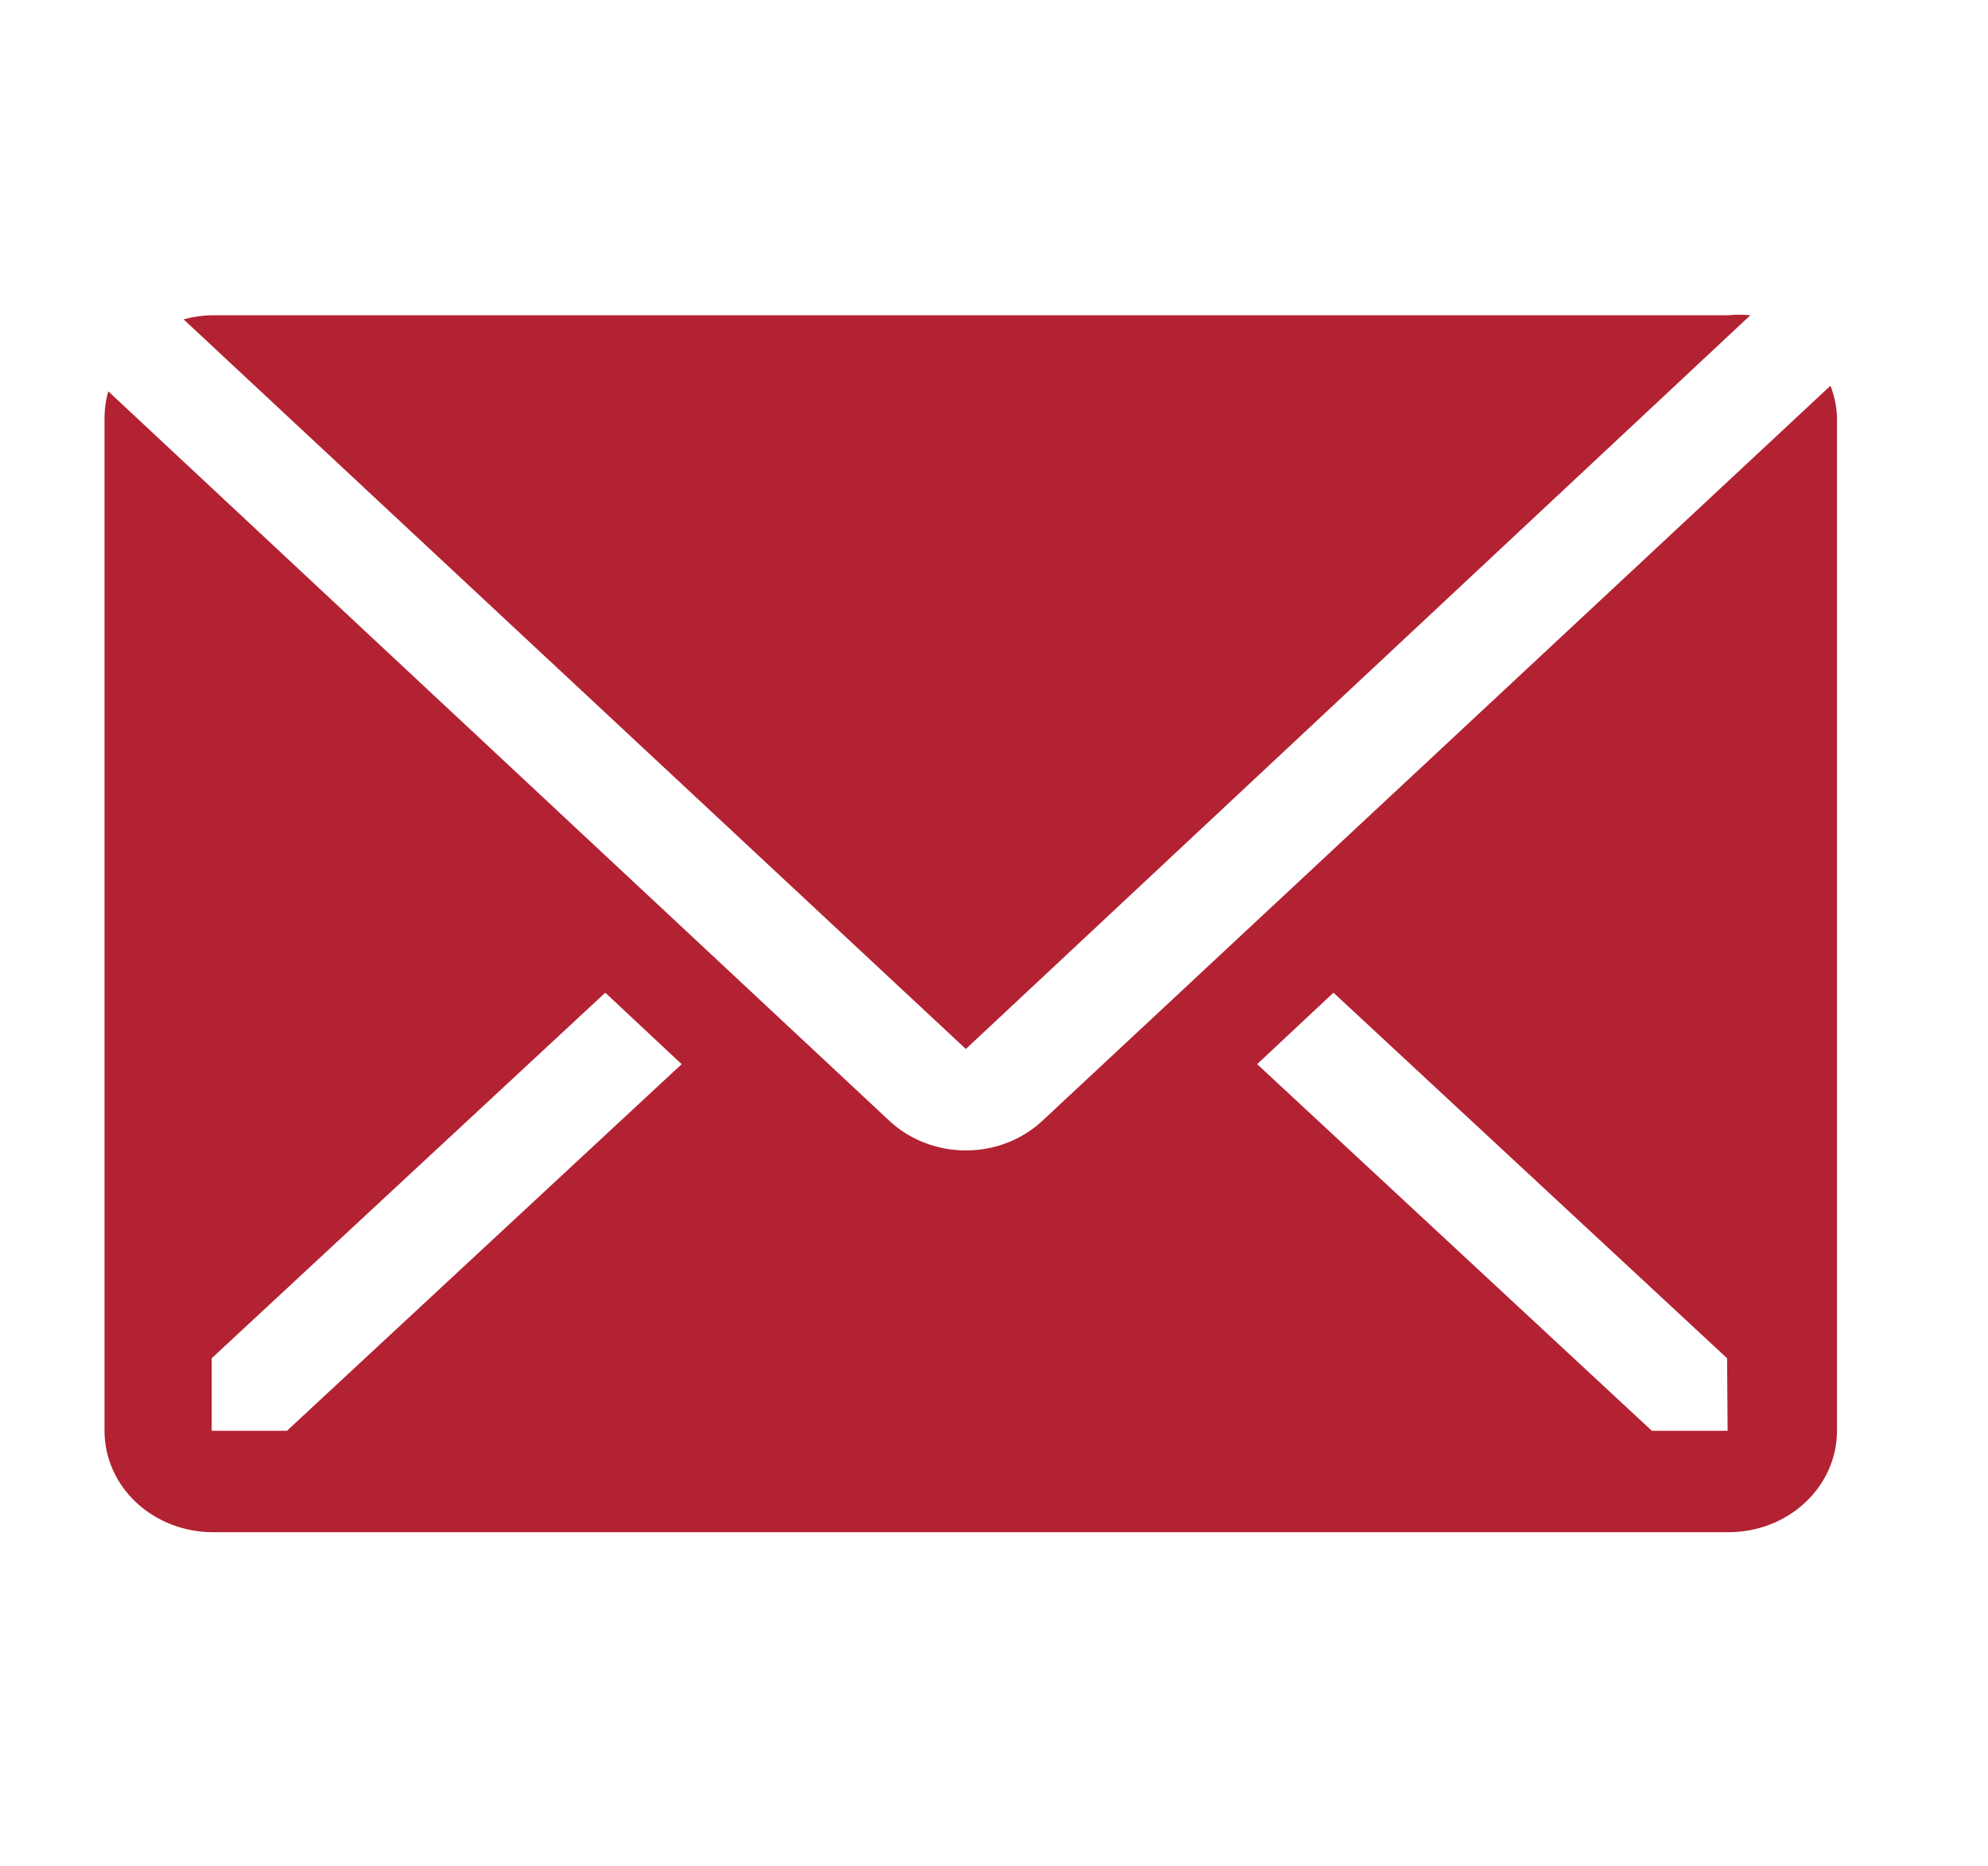 <svg width="49" height="46" viewBox="0 0 49 46" fill="none" xmlns="http://www.w3.org/2000/svg">
<g clip-path="url(#clip0_425_221)">
<path d="M43.142 7.772C42.961 7.754 42.777 7.754 42.595 7.772H5.231C4.992 7.775 4.754 7.809 4.524 7.872L23.806 25.86L43.142 7.772Z" fill="#B22233"/>
<path d="M45.117 9.509L25.688 27.634C25.188 28.1 24.512 28.361 23.807 28.361C23.102 28.361 22.425 28.1 21.925 27.634L2.669 9.647C2.61 9.851 2.579 10.061 2.576 10.272V35.272C2.576 35.935 2.857 36.571 3.357 37.039C3.858 37.508 4.537 37.772 5.245 37.772H42.609C43.317 37.772 43.995 37.508 44.496 37.039C44.996 36.571 45.278 35.935 45.278 35.272V10.272C45.267 10.011 45.213 9.754 45.117 9.509ZM7.073 35.272H5.218V33.484L14.919 24.472L16.801 26.234L7.073 35.272ZM42.582 35.272H40.714L30.986 26.234L32.867 24.472L42.569 33.484L42.582 35.272Z" fill="#B22233"/>
</g>
<defs>
<clipPath id="clip0_425_221">
<rect width="48.04" height="45" fill="white" transform="translate(0 0.272)"/>
</clipPath>
</defs>
</svg>
